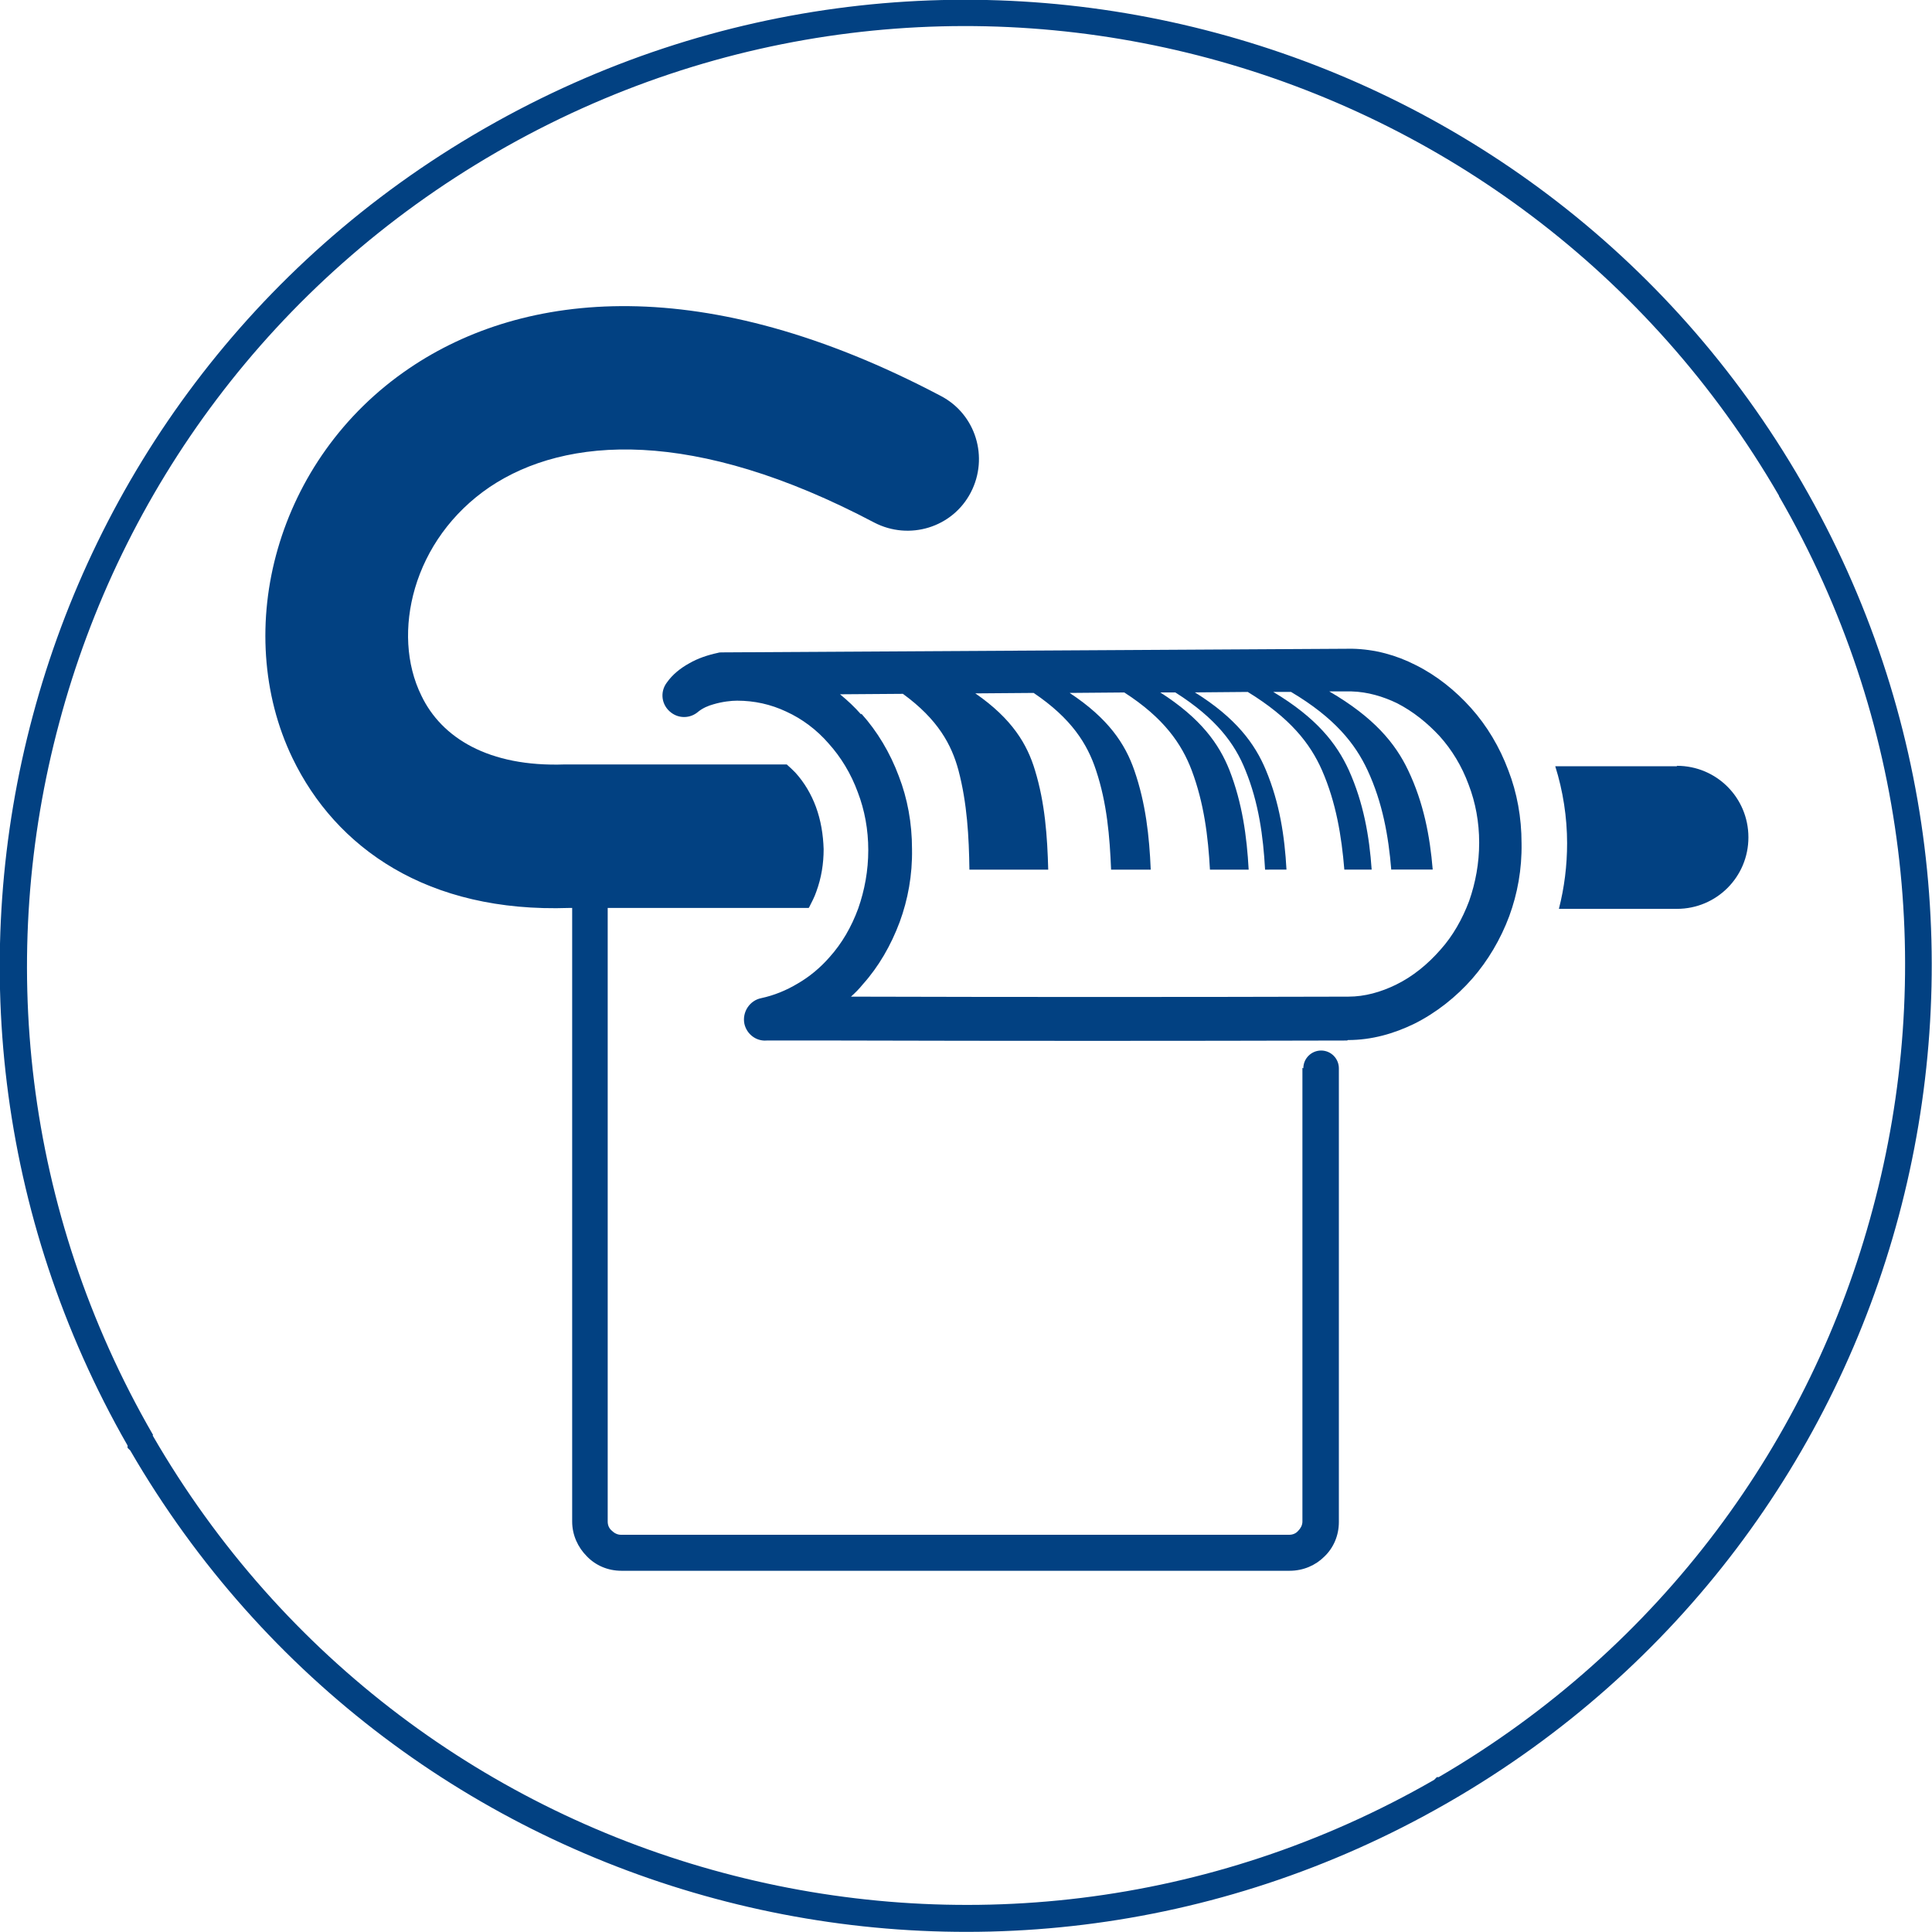 <?xml version="1.0" encoding="UTF-8"?>
<!DOCTYPE svg PUBLIC "-//W3C//DTD SVG 1.1//EN" "http://www.w3.org/Graphics/SVG/1.1/DTD/svg11.dtd">
<!-- Creator: CorelDRAW -->
<svg xmlns="http://www.w3.org/2000/svg" xml:space="preserve" width="38.032mm" height="38.033mm" style="shape-rendering:geometricPrecision; text-rendering:geometricPrecision; image-rendering:optimizeQuality; fill-rule:evenodd; clip-rule:evenodd"
viewBox="0 0 4.241 4.241"
 xmlns:xlink="http://www.w3.org/1999/xlink">
 <defs>
  <style type="text/css">
   <![CDATA[
    .fil0 {fill:#024182;fill-rule:nonzero}
   ]]>
  </style>
 </defs>
 <g id="Warstwa_x0020_1">
  <path class="fil0" d="M0.335 3.151l8.92106e-005 0c0.285,0.493 0.742,0.824 1.252,0.96 0.508,0.136 1.069,0.079 1.561,-0.204l0.006 -0.006 0.004 0c0.489,-0.285 0.818,-0.74 0.953,-1.248 0.137,-0.51 0.079,-1.071 -0.206,-1.564l-0 -0.001c-0.285,-0.492 -0.742,-0.823 -1.251,-0.96 -0.51,-0.137 -1.071,-0.079 -1.564,0.206l2.23026e-005 3.3454e-005c-0.493,0.285 -0.824,0.742 -0.96,1.252 -0.137,0.51 -0.079,1.071 0.206,1.564zm-0.055 0.022c-0.289,-0.505 -0.348,-1.08 -0.208,-1.602 0.14,-0.524 0.481,-0.995 0.988,-1.287l0.007 -0.004 0 0c0.505,-0.289 1.08,-0.348 1.602,-0.208 0.524,0.14 0.995,0.481 1.287,0.988l3.3454e-005 8.92106e-005c0.293,0.507 0.352,1.085 0.212,1.609 -0.14,0.524 -0.481,0.995 -0.988,1.287l-0.007 0.004 -0 0c-0.505,0.289 -1.08,0.348 -1.602,0.208 -0.523,-0.14 -0.992,-0.479 -1.285,-0.984l-0.006 -0.006 0 -0.005z"/>
  <path class="fil0" d="M2.861 2.345c0,-0.022 0.018,-0.039 0.039,-0.039 0.022,0 0.039,0.018 0.039,0.039l0 0.996c0,0.03 -0.012,0.057 -0.032,0.076 -0.019,0.019 -0.046,0.031 -0.076,0.031l0 0 -1.467 0c-0.03,0 -0.057,-0.012 -0.076,-0.032 -0.019,-0.019 -0.032,-0.046 -0.032,-0.076l0 -1.442c0,-0.022 0.018,-0.039 0.039,-0.039 0.022,0 0.039,0.018 0.039,0.039l0 1.442c0,0.008 0.003,0.015 0.009,0.02 0.005,0.005 0.012,0.009 0.02,0.009l1.467 0 0 0c0.008,0 0.015,-0.003 0.02,-0.009 0.005,-0.005 0.009,-0.012 0.009,-0.02l0 -0.996z"/>
  <path class="fil0" d="M3.681 1.681c0.087,0 0.157,0.07 0.157,0.157 0,0.087 -0.07,0.157 -0.157,0.157l-0.259 -0c0.012,-0.047 0.018,-0.095 0.018,-0.144 -0,-0.057 -0.009,-0.115 -0.026,-0.169l0.267 0zm-1.906 0.312l-0.525 -0c-0.312,0.011 -0.513,-0.132 -0.608,-0.329 -0.067,-0.139 -0.077,-0.305 -0.032,-0.46 0.044,-0.152 0.141,-0.296 0.289,-0.396 0.251,-0.17 0.647,-0.213 1.166,0.061 0.077,0.04 0.106,0.135 0.066,0.212 -0.04,0.077 -0.135,0.106 -0.212,0.066 -0.396,-0.209 -0.677,-0.19 -0.844,-0.078 -0.084,0.057 -0.139,0.137 -0.164,0.222 -0.024,0.082 -0.02,0.167 0.014,0.236 0.044,0.092 0.147,0.157 0.315,0.151l0 0c0.002,-6.69079e-005 0.004,-0 0.006,-0l0.481 0c0.007,0.006 0.013,0.012 0.019,0.018 0.02,0.022 0.035,0.048 0.045,0.075 0.011,0.03 0.016,0.061 0.017,0.093 0,0.032 -0.005,0.063 -0.016,0.093 -0.004,0.012 -0.01,0.023 -0.016,0.035z"/>
  <path class="fil0" d="M2.959 2.283c0.052,-0 0.101,-0.014 0.146,-0.036 0.048,-0.024 0.092,-0.059 0.127,-0.099 0.034,-0.039 0.062,-0.086 0.081,-0.137 0.018,-0.049 0.028,-0.103 0.027,-0.16 -0,-0.057 -0.01,-0.111 -0.029,-0.16 -0.019,-0.051 -0.047,-0.098 -0.082,-0.137 -0.034,-0.038 -0.075,-0.071 -0.121,-0.094 -0.043,-0.022 -0.09,-0.035 -0.14,-0.036l-0.003 1.11513e-005 -1.38 0.008c-0.003,1.11513e-005 -0.006,0 -0.009,0.001l-3.3454e-005 -0c-0.023,0.005 -0.044,0.012 -0.063,0.023 -0.02,0.011 -0.037,0.025 -0.049,0.042 -0.016,0.021 -0.012,0.05 0.009,0.066 0.018,0.014 0.043,0.013 0.06,-0.002 0.01,-0.008 0.022,-0.013 0.033,-0.016 0.02,-0.006 0.04,-0.008 0.052,-0.008l0 0c0.038,-0 0.074,0.008 0.108,0.024 0.035,0.016 0.067,0.04 0.093,0.07 0.027,0.03 0.049,0.066 0.064,0.107 0.015,0.039 0.023,0.082 0.023,0.127 0,0.045 -0.008,0.088 -0.022,0.128 -0.015,0.041 -0.036,0.077 -0.063,0.107 -0.02,0.023 -0.044,0.043 -0.07,0.058 -0.025,0.015 -0.052,0.026 -0.08,0.032 -0.025,0.005 -0.042,0.03 -0.037,0.056 0.005,0.023 0.026,0.039 0.049,0.037l0.157 0c0.372,0.001 0.744,0.001 1.117,0zm-1.069 -0.715c-0.014,-0.016 -0.029,-0.03 -0.046,-0.044l0.138 -0.001c0.077,0.056 0.107,0.112 0.122,0.168 0.019,0.072 0.023,0.146 0.024,0.218 0.058,-8.92106e-005 0.116,-0 0.173,-0 -0.002,-0.073 -0.007,-0.146 -0.029,-0.218 -0.017,-0.057 -0.05,-0.113 -0.131,-0.169l0.128 -0.001c0.083,0.056 0.118,0.112 0.137,0.17 0.024,0.072 0.03,0.145 0.033,0.218 0.029,-4.46053e-005 0.058,-7.80593e-005 0.087,-0 -0.003,-0.073 -0.011,-0.146 -0.036,-0.218 -0.02,-0.058 -0.057,-0.114 -0.142,-0.17l0.12 -0.001c0.087,0.056 0.126,0.113 0.148,0.171 0.027,0.072 0.036,0.145 0.04,0.218 0.028,-4.46053e-005 0.057,-4.46053e-005 0.085,-8.92106e-005 -0.004,-0.073 -0.014,-0.146 -0.042,-0.218 -0.023,-0.058 -0.063,-0.114 -0.152,-0.171l0.033 -0c0.09,0.057 0.131,0.113 0.154,0.171 0.029,0.071 0.039,0.145 0.043,0.218 0.015,-4.46053e-005 0.031,-4.46053e-005 0.047,-7.80593e-005 -0.004,-0.073 -0.015,-0.146 -0.045,-0.218 -0.024,-0.058 -0.066,-0.115 -0.156,-0.171l0.116 -0.001c0.093,0.057 0.137,0.113 0.163,0.172 0.031,0.071 0.043,0.145 0.049,0.218 0.02,0 0.04,-4.46053e-005 0.06,-4.46053e-005 -0.005,-0.073 -0.018,-0.147 -0.05,-0.218 -0.027,-0.059 -0.071,-0.115 -0.166,-0.172l0.039 -0c0.096,0.057 0.141,0.114 0.168,0.172 0.033,0.071 0.046,0.145 0.052,0.218 0.03,-4.46053e-005 0.061,-8.92106e-005 0.091,-8.92106e-005 -0.006,-0.073 -0.02,-0.147 -0.054,-0.218 -0.028,-0.059 -0.075,-0.116 -0.173,-0.173l0.049 -0c0.035,0.001 0.069,0.011 0.1,0.026 0.035,0.018 0.066,0.043 0.093,0.072 0.027,0.03 0.049,0.066 0.064,0.107 0.015,0.039 0.023,0.082 0.023,0.127 0,0.045 -0.008,0.088 -0.022,0.128 -0.015,0.04 -0.036,0.077 -0.063,0.107 -0.028,0.032 -0.061,0.059 -0.098,0.077 -0.033,0.016 -0.068,0.026 -0.104,0.026 -0.364,0.001 -0.728,0.001 -1.092,-0 0.009,-0.008 0.018,-0.017 0.026,-0.027 0.035,-0.039 0.062,-0.086 0.081,-0.137 0.018,-0.049 0.028,-0.103 0.027,-0.16 -0,-0.057 -0.01,-0.111 -0.029,-0.16 -0.019,-0.051 -0.047,-0.098 -0.082,-0.137z"/>
 </g>
</svg>
